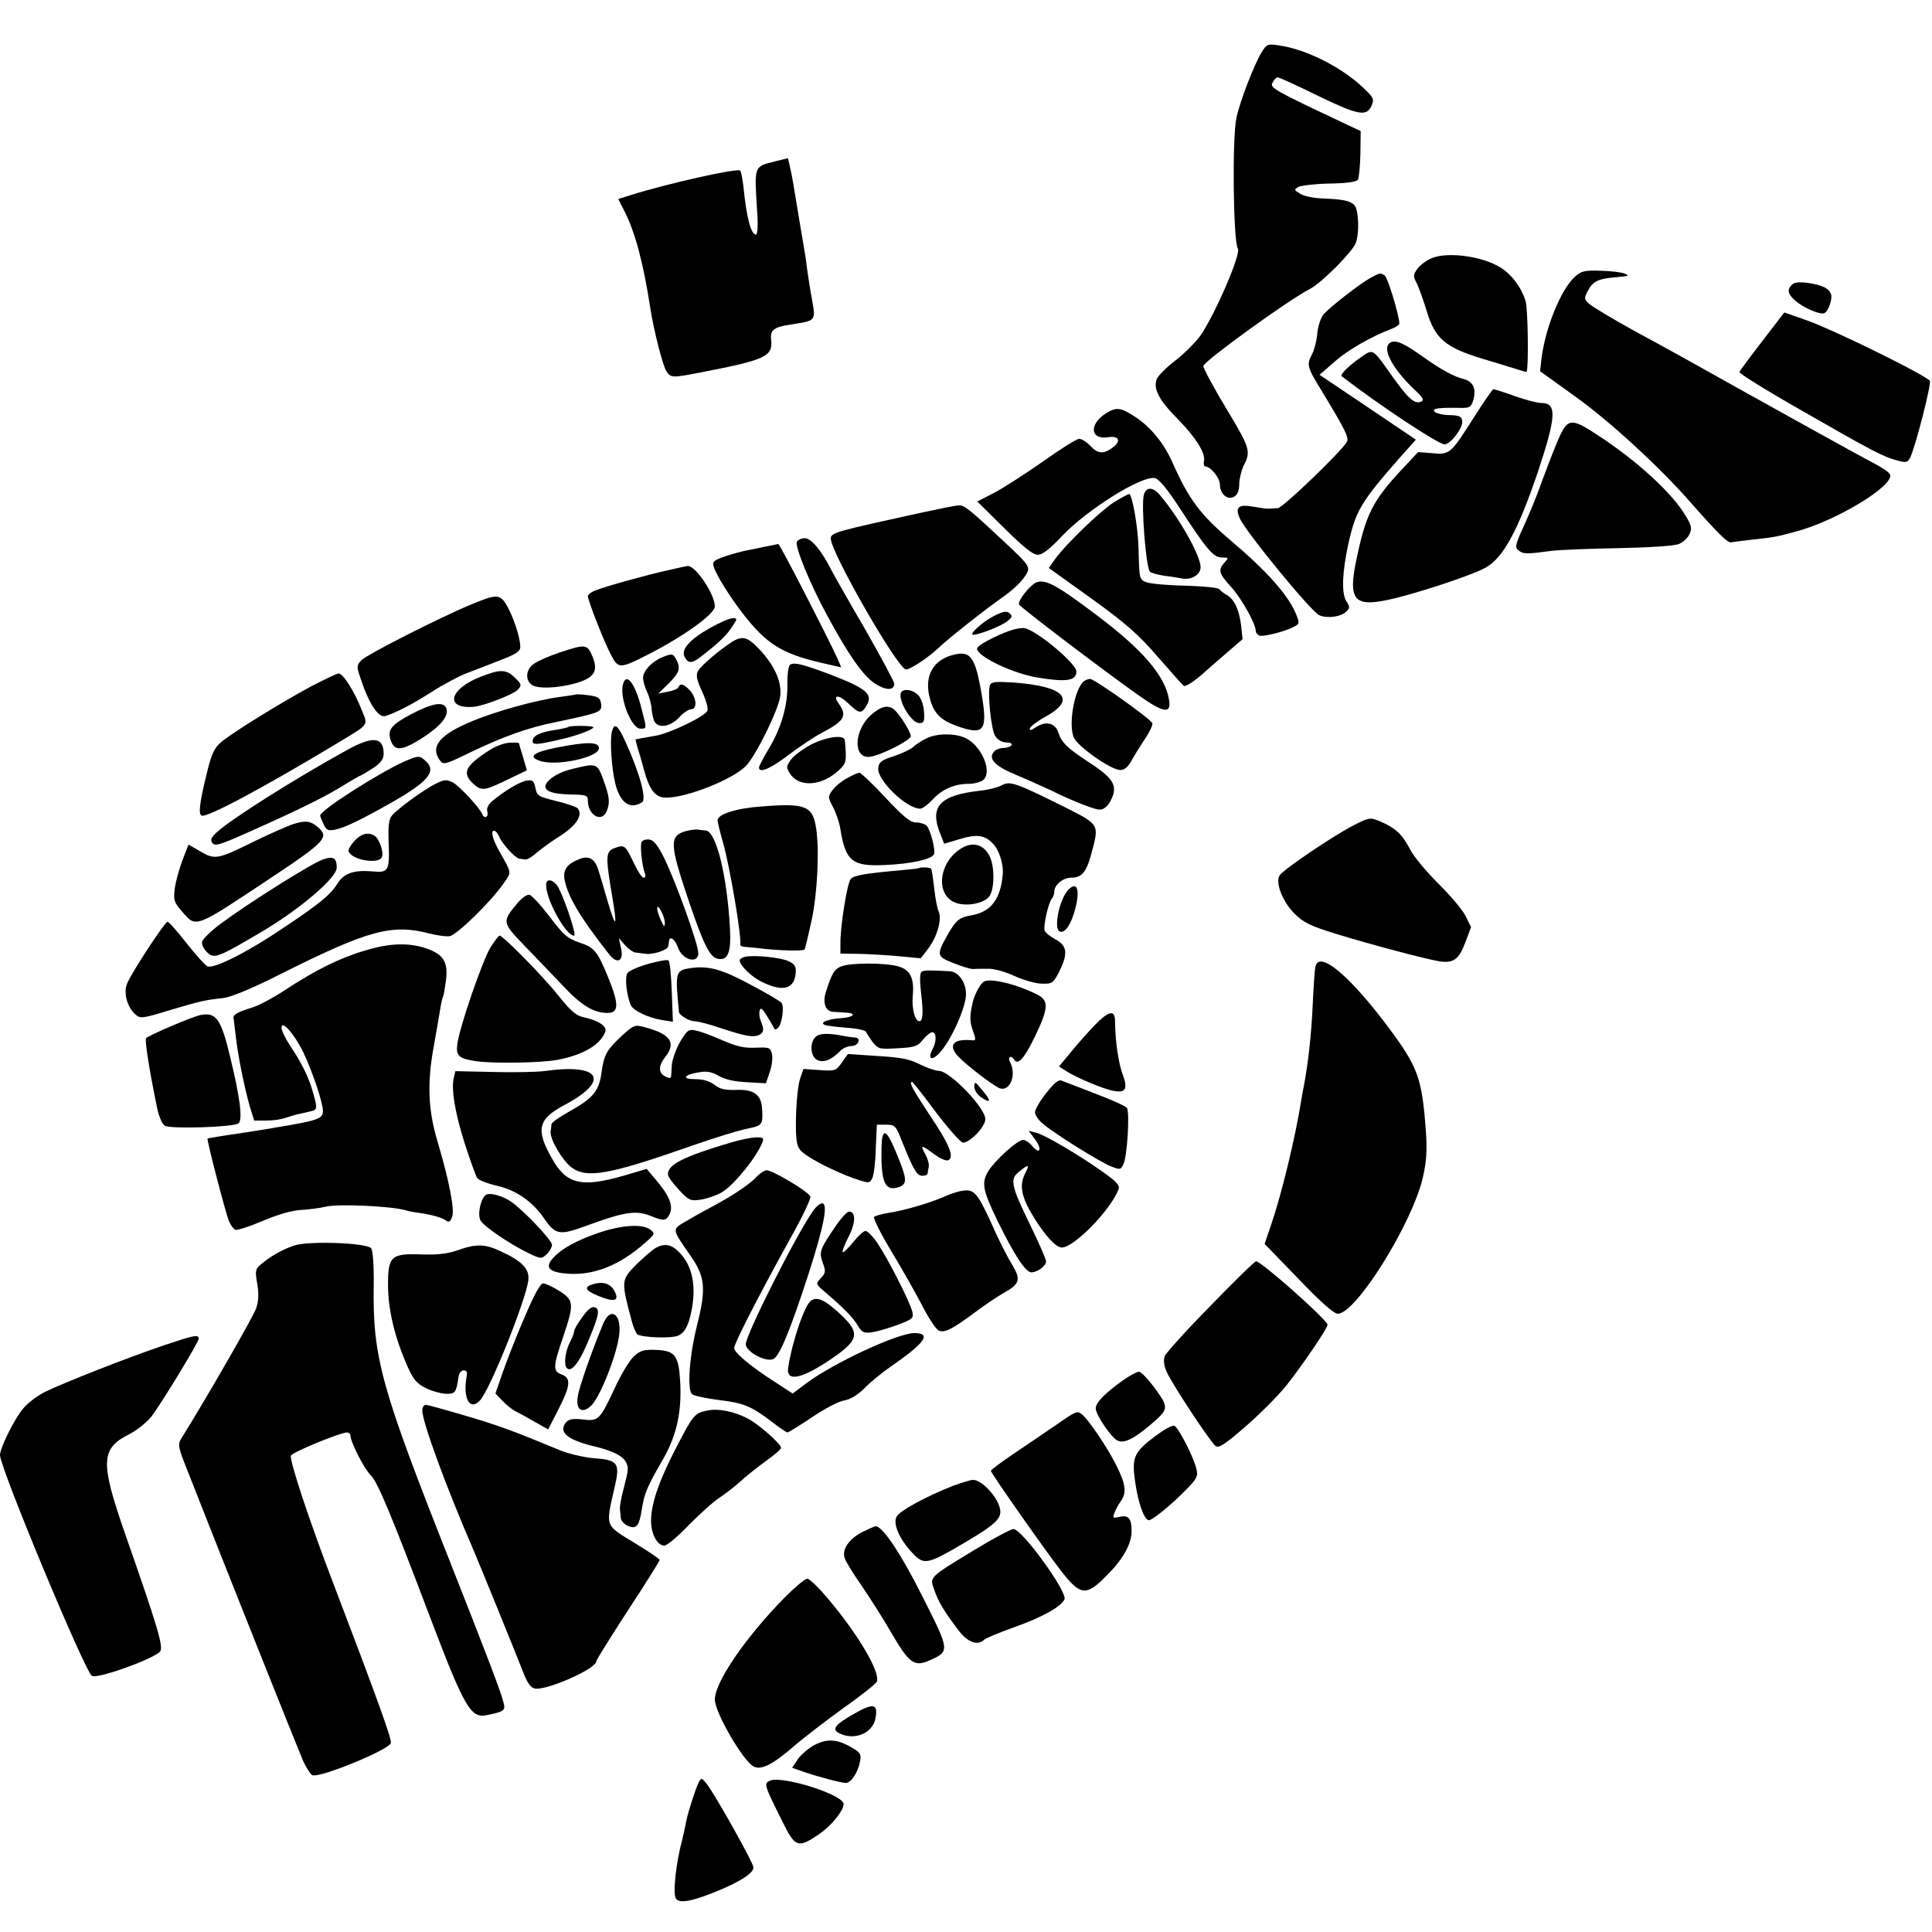<?xml version="1.0" standalone="no"?>
<!DOCTYPE svg PUBLIC "-//W3C//DTD SVG 20010904//EN"
 "http://www.w3.org/TR/2001/REC-SVG-20010904/DTD/svg10.dtd">
<svg version="1.0" xmlns="http://www.w3.org/2000/svg"
 width="700pt" height="700pt" viewBox="0 0 700 700"
 preserveAspectRatio="xMidYMid meet">
<g transform="translate(0,700) scale(0.1,-0.1)"
fill="#000000" stroke="none">
<path d="M4570 6809 c-26 -44 -77 -174 -90 -235 -16 -71 -12 -447 5 -475 12
-19 -81 -235 -135 -314 -17 -24 -58 -65 -91 -91 -33 -25 -64 -56 -68 -68 -13
-35 8 -76 77 -145 67 -69 101 -124 94 -153 -2 -10 1 -18 5 -18 19 0 53 -42 53
-65 0 -34 26 -58 51 -45 13 8 19 22 19 48 1 20 9 53 19 71 23 44 17 63 -56
184 -52 86 -93 161 -93 171 0 16 312 242 386 279 41 21 153 133 166 166 14 36
11 122 -5 138 -16 16 -41 21 -115 24 -31 1 -68 8 -81 17 -23 14 -23 15 -6 25
10 5 61 11 113 12 63 1 96 6 102 14 4 7 8 50 9 94 l1 82 -57 27 c-263 124
-273 130 -262 149 5 11 14 19 18 19 5 0 69 -29 142 -65 150 -73 180 -78 198
-39 11 25 9 30 -35 71 -78 72 -202 134 -297 148 -44 7 -47 6 -67 -26z"/>
<path d="M2807 6415 c-76 -19 -74 -15 -64 -177 4 -54 2 -88 -4 -88 -18 0 -34
61 -45 170 -3 30 -9 58 -12 62 -10 10 -267 -48 -394 -88 l-48 -15 24 -47 c38
-76 67 -186 92 -347 12 -79 45 -210 59 -231 15 -23 23 -23 115 -5 245 47 271
59 264 121 -4 34 10 45 70 54 95 15 92 11 77 97 -6 30 -12 74 -16 99 -3 25 -7
56 -10 70 -6 34 -33 197 -40 240 -3 19 -9 49 -13 66 l-7 31 -48 -12z"/>
<path d="M5191 6066 c-19 -7 -43 -24 -54 -38 -17 -23 -18 -28 -4 -54 8 -16 24
-61 36 -100 30 -101 67 -133 203 -174 57 -17 115 -35 131 -40 15 -5 28 -8 28
-7 8 12 5 225 -3 254 -13 47 -50 99 -92 124 -64 40 -186 57 -245 35z"/>
<path d="M5707 5998 c-51 -45 -108 -185 -122 -298 l-5 -45 132 -95 c122 -88
300 -251 413 -380 97 -110 133 -146 146 -145 8 1 43 6 79 10 82 9 82 9 160 30
145 39 354 166 338 206 -3 8 -32 27 -65 44 -47 24 -398 219 -668 370 -27 15
-115 64 -195 107 -80 44 -153 88 -163 98 -18 16 -18 20 -3 48 17 32 37 42 95
47 56 5 57 6 36 14 -11 5 -50 9 -86 10 -57 2 -70 -1 -92 -21z"/>
<path d="M4965 5993 c-35 -19 -142 -102 -169 -131 -10 -12 -20 -41 -23 -68 -2
-26 -10 -59 -18 -75 -22 -41 -20 -48 36 -139 85 -140 97 -166 89 -181 -20 -35
-232 -239 -250 -240 -11 -1 -26 -2 -32 -2 -7 -1 -33 3 -56 7 -55 10 -68 -1
-50 -42 20 -47 259 -339 288 -351 29 -13 79 -6 99 14 12 12 12 17 -1 37 -18
28 -15 104 7 206 27 122 46 153 186 313 l59 66 -175 118 -174 117 55 48 c49
43 133 91 207 119 15 6 27 14 27 19 0 28 -42 167 -53 174 -16 10 -17 10 -52
-9z"/>
<path d="M6493 5969 c-19 -19 -16 -33 10 -57 28 -26 94 -55 108 -46 15 9 29
52 23 69 -9 21 -31 32 -84 40 -31 4 -49 2 -57 -6z"/>
<path d="M6385 5764 c-44 -57 -81 -107 -83 -112 -1 -5 100 -68 225 -139 263
-151 295 -167 346 -181 32 -9 38 -8 47 8 18 33 80 274 72 281 -33 29 -347 183
-442 217 l-85 30 -80 -104z"/>
<path d="M5038 5759 c-33 -18 4 -91 83 -167 37 -35 41 -42 26 -48 -23 -8 -46
13 -105 96 -70 99 -66 97 -112 65 -41 -28 -76 -63 -69 -68 132 -102 350 -247
373 -247 22 0 67 60 64 84 -2 17 -10 21 -46 22 -23 0 -48 6 -54 12 -12 12 12
16 99 14 29 0 34 4 42 32 10 39 -2 64 -37 73 -33 8 -83 35 -143 78 -71 51
-102 65 -121 54z"/>
<path d="M5343 5492 c-87 -137 -90 -140 -153 -134 l-52 4 -59 -63 c-107 -115
-131 -163 -166 -334 -28 -137 -6 -164 113 -139 90 18 309 90 356 117 64 35
117 133 189 344 68 204 71 253 13 253 -14 0 -57 11 -96 25 -39 14 -74 25 -77
25 -3 0 -34 -44 -68 -98z"/>
<path d="M4008 5503 c-64 -40 -58 -98 8 -87 41 6 47 -16 12 -40 -31 -22 -51
-20 -78 9 -13 14 -31 25 -40 25 -9 0 -68 -37 -131 -82 -63 -44 -142 -95 -176
-113 l-62 -32 97 -96 c70 -69 104 -97 122 -97 17 0 44 21 89 69 92 96 284 216
334 209 15 -2 44 -36 94 -113 97 -149 120 -175 151 -175 24 0 24 -1 9 -18 -25
-27 -21 -40 24 -89 37 -41 89 -133 89 -160 0 -6 6 -13 13 -16 14 -5 94 15 125
32 21 11 21 13 7 48 -28 67 -105 154 -234 263 -112 95 -153 150 -211 280 -32
73 -79 131 -136 169 -54 35 -68 37 -106 14z"/>
<path d="M5641 5396 c-17 -40 -42 -107 -57 -147 -14 -41 -42 -109 -62 -153
-33 -72 -34 -79 -19 -91 17 -13 28 -13 117 -1 30 4 141 8 245 10 106 2 202 8
218 15 15 6 32 22 38 35 10 21 8 32 -14 68 -49 82 -174 197 -316 290 -102 67
-112 65 -150 -26z"/>
<path d="M4144 5206 c-9 -39 7 -254 22 -277 2 -4 26 -11 52 -15 26 -3 55 -8
65 -10 35 -6 67 14 67 41 0 42 -79 182 -149 263 -25 29 -49 28 -57 -2z"/>
<path d="M4034 5179 c-49 -32 -174 -152 -213 -207 l-21 -30 155 -111 c126 -91
170 -130 240 -211 47 -54 89 -101 94 -105 8 -4 44 20 87 60 6 5 37 32 69 60
l57 49 -5 48 c-7 59 -25 97 -52 112 -11 6 -23 16 -27 21 -4 6 -59 11 -123 13
-63 1 -126 7 -140 12 -27 10 -27 9 -30 126 -2 76 -23 194 -34 194 -4 0 -29
-14 -57 -31z"/>
<path d="M3345 5144 c-316 -69 -335 -74 -335 -95 0 -48 228 -448 270 -474 10
-6 77 37 121 78 34 33 175 144 237 187 27 19 60 49 72 67 26 38 27 37 -65 124
-128 120 -151 139 -170 138 -11 0 -69 -12 -130 -25z"/>
<path d="M2887 5036 c-7 -17 49 -154 109 -264 77 -143 130 -219 173 -248 40
-26 71 -27 71 -1 0 7 -48 96 -106 198 -59 101 -114 198 -122 214 -36 71 -73
115 -96 115 -13 0 -26 -6 -29 -14z"/>
<path d="M2775 5020 c-22 -5 -53 -11 -68 -14 -16 -3 -51 -12 -78 -21 -43 -15
-49 -20 -43 -38 8 -29 59 -110 103 -167 88 -114 144 -149 293 -183 l66 -15
-16 37 c-36 78 -207 411 -212 410 -3 -1 -23 -5 -45 -9z"/>
<path d="M2425 4935 c-74 -16 -230 -59 -267 -74 -16 -6 -28 -15 -28 -21 0 -16
60 -169 85 -215 25 -48 32 -48 130 2 130 66 245 148 245 176 0 44 -71 150 -99
146 -3 0 -33 -6 -66 -14z"/>
<path d="M3755 4890 c-22 -9 -68 -66 -63 -80 3 -9 300 -235 433 -329 93 -66
121 -69 110 -13 -15 85 -97 180 -264 305 -143 108 -183 129 -216 117z"/>
<path d="M1705 4809 c-113 -47 -370 -178 -393 -199 -18 -17 -20 -24 -11 -52
34 -107 69 -161 97 -152 43 15 93 41 163 85 41 27 98 57 125 68 27 10 83 32
124 48 58 22 75 33 75 48 1 45 -44 161 -69 177 -18 12 -37 8 -111 -23z"/>
<path d="M3603 4769 c-41 -20 -95 -69 -77 -69 21 0 100 31 122 48 20 15 21 20
10 30 -11 9 -24 7 -55 -9z"/>
<path d="M2573 4725 c-76 -43 -107 -79 -92 -106 14 -26 28 -24 74 14 56 44 79
67 100 100 17 26 17 27 -1 27 -11 0 -47 -16 -81 -35z"/>
<path d="M3659 4715 c-54 -19 -119 -54 -119 -65 0 -28 128 -90 220 -105 103
-17 140 -12 140 22 0 29 -144 149 -188 157 -9 2 -33 -2 -53 -9z"/>
<path d="M2650 4673 c-51 -34 -110 -85 -121 -104 -8 -15 -5 -32 15 -75 14 -30
23 -61 19 -69 -7 -20 -138 -83 -189 -91 -37 -6 -67 -12 -71 -13 -1 -1 3 -16 8
-33 6 -18 16 -54 23 -80 20 -72 41 -98 80 -98 75 0 238 65 288 114 37 38 119
205 125 254 6 52 -21 112 -77 171 -42 44 -61 49 -100 24z"/>
<path d="M2028 4636 c-36 -12 -78 -30 -92 -40 -29 -19 -35 -56 -11 -76 20 -17
95 -14 163 5 66 20 81 44 58 98 -18 43 -25 44 -118 13z"/>
<path d="M3461 4629 c-81 -17 -115 -79 -91 -163 15 -55 43 -80 116 -103 84
-26 94 -4 66 148 -20 107 -38 130 -91 118z"/>
<path d="M2400 4619 c-37 -15 -70 -50 -70 -74 0 -12 6 -35 14 -51 8 -16 16
-45 17 -64 2 -19 7 -41 12 -47 17 -23 58 -14 87 17 15 17 35 30 44 30 23 0 20
42 -4 68 -22 24 -36 28 -42 12 -1 -5 -19 -13 -38 -16 l-35 -7 38 37 c39 39 44
55 27 87 -12 21 -15 22 -50 8z"/>
<path d="M2863 4592 c-6 -4 -11 -33 -10 -72 1 -78 -23 -160 -70 -237 -18 -30
-33 -59 -33 -64 0 -22 42 -4 106 45 38 29 92 65 120 80 84 44 95 62 62 108
-23 32 2 32 35 0 39 -38 48 -39 65 -11 27 43 5 63 -127 114 -103 39 -133 46
-148 37z"/>
<path d="M1744 4549 c-116 -44 -135 -118 -29 -110 38 3 145 45 161 62 15 16
14 20 -10 43 -30 31 -54 32 -122 5z"/>
<path d="M1125 4512 c-109 -59 -286 -168 -325 -202 -23 -19 -34 -43 -49 -105
-27 -108 -33 -153 -21 -160 17 -10 221 99 495 264 115 70 109 60 85 120 -26
66 -67 131 -83 131 -6 0 -52 -22 -102 -48z"/>
<path d="M2257 4520 c-13 -49 31 -160 63 -160 24 0 24 -3 4 74 -23 91 -55 132
-67 86z"/>
<path d="M3922 4527 c-32 -38 -50 -153 -32 -198 14 -34 136 -119 169 -119 14
0 28 11 39 31 9 17 32 54 50 81 18 27 30 53 27 58 -12 20 -210 160 -225 160
-10 0 -22 -6 -28 -13z"/>
<path d="M3587 4518 c-10 -27 4 -162 19 -185 9 -14 25 -23 40 -23 14 0 22 -4
19 -10 -3 -5 -17 -10 -29 -10 -13 0 -29 -6 -35 -14 -22 -26 5 -53 86 -86 43
-18 100 -44 128 -57 27 -14 77 -36 111 -49 59 -22 64 -22 83 -6 10 9 22 32 26
49 7 37 -13 62 -100 118 -68 45 -89 65 -100 100 -12 36 -45 44 -82 20 -18 -12
-24 -13 -21 -3 3 7 29 27 59 43 110 62 65 108 -117 122 -66 4 -82 3 -87 -9z"/>
<path d="M3267 4494 c-20 -21 33 -114 64 -114 17 0 19 6 17 40 -1 23 -10 49
-20 60 -18 20 -48 26 -61 14z"/>
<path d="M2087 4484 c-1 -1 -27 -5 -57 -9 -82 -10 -233 -52 -317 -87 -120 -49
-156 -93 -119 -143 12 -17 18 -16 112 30 122 58 205 88 309 109 161 34 166 36
163 65 -3 22 -9 27 -46 32 -23 3 -43 4 -45 3z"/>
<path d="M1491 4413 c-72 -38 -88 -57 -76 -93 13 -42 38 -42 110 3 70 44 103
83 92 111 -10 25 -49 19 -126 -21z"/>
<path d="M3154 4408 c-61 -57 -63 -157 -3 -150 39 4 149 60 149 75 0 16 -46
88 -64 99 -22 15 -47 7 -82 -24z"/>
<path d="M2059 4366 c-2 -2 -24 -7 -49 -11 -54 -8 -80 -21 -80 -40 0 -15 15
-14 105 7 54 12 115 35 115 43 0 6 -85 7 -91 1z"/>
<path d="M2217 4349 c-8 -31 -1 -137 13 -191 18 -68 53 -92 96 -65 18 11 -8
105 -60 220 -28 61 -40 70 -49 36z"/>
<path d="M3355 4324 c-16 -8 -38 -22 -47 -31 -10 -9 -41 -23 -70 -33 -44 -14
-54 -21 -56 -43 -5 -43 102 -147 152 -147 8 0 27 14 43 31 35 39 81 59 132 59
22 0 46 7 55 15 31 31 -7 121 -64 150 -38 19 -107 19 -145 -1z"/>
<path d="M2940 4303 c-30 -16 -63 -40 -74 -55 -18 -25 -18 -28 -3 -52 33 -50
115 -44 176 13 28 26 29 32 22 109 -2 21 -65 13 -121 -15z"/>
<path d="M1260 4284 c-189 -104 -422 -251 -474 -299 -22 -20 -25 -29 -16 -40
9 -11 27 -6 108 30 190 84 288 132 356 173 37 23 70 42 72 42 3 0 22 12 44 26
30 20 40 33 40 53 0 61 -39 65 -130 15z"/>
<path d="M1775 4283 c-89 -57 -102 -83 -62 -121 31 -29 41 -28 125 13 l71 34
-14 48 c-8 26 -15 49 -15 51 0 1 -15 2 -32 1 -18 0 -51 -12 -73 -26z"/>
<path d="M2015 4291 c-84 -17 -103 -33 -58 -48 60 -20 213 13 213 46 0 24 -43
24 -155 2z"/>
<path d="M1465 4241 c-95 -43 -305 -177 -305 -196 0 -2 5 -16 12 -30 10 -23
17 -26 42 -21 35 7 93 35 206 99 133 76 163 113 122 150 -22 20 -26 20 -77 -2z"/>
<path d="M2066 4212 c-55 -14 -100 -49 -88 -69 9 -15 40 -21 105 -22 41 -1 47
-4 47 -22 0 -54 52 -82 69 -36 12 30 9 53 -14 114 -21 59 -24 59 -119 35z"/>
<path d="M3070 4181 c-19 -10 -43 -29 -53 -43 -18 -24 -18 -26 2 -64 11 -21
23 -57 26 -79 19 -116 43 -135 164 -129 93 4 168 21 175 39 6 16 -12 85 -26
103 -6 6 -23 12 -38 12 -22 0 -45 19 -112 90 -46 50 -89 90 -94 90 -5 0 -25
-8 -44 -19z"/>
<path d="M1580 4161 c-42 -20 -139 -91 -160 -116 -11 -13 -14 -38 -12 -93 4
-109 1 -115 -61 -109 -67 5 -102 -7 -126 -47 -24 -38 -64 -71 -190 -155 -137
-93 -258 -153 -280 -142 -9 5 -44 44 -76 85 -33 42 -63 76 -68 76 -10 0 -133
-188 -147 -225 -13 -33 1 -84 30 -110 18 -16 24 -16 122 14 114 34 132 38 198
45 29 4 105 35 215 91 310 155 395 178 530 143 28 -7 61 -12 74 -10 26 4 151
126 197 193 28 41 29 33 -17 115 -24 42 -32 74 -19 74 6 0 14 -10 19 -22 9
-24 58 -77 72 -79 5 -1 15 -2 22 -3 6 -2 26 10 42 25 17 14 56 43 87 62 58 37
82 77 60 99 -5 5 -41 17 -78 26 -64 16 -69 19 -74 47 -5 25 -10 30 -30 27 -25
-3 -85 -39 -128 -76 -14 -12 -20 -26 -16 -38 5 -18 -11 -26 -18 -9 -8 22 -83
103 -107 116 -23 11 -31 11 -61 -4z"/>
<path d="M3630 4155 c-14 -8 -50 -17 -80 -20 -144 -16 -183 -57 -144 -154 l15
-38 57 17 c59 18 89 15 118 -15 24 -23 41 -77 37 -115 -8 -88 -43 -134 -112
-146 -45 -8 -56 -17 -86 -68 -43 -76 -42 -81 18 -105 30 -12 62 -22 73 -22 10
1 35 1 54 1 20 1 63 -11 95 -26 33 -15 78 -28 100 -28 38 -1 41 2 63 44 32 65
29 93 -13 116 -19 10 -37 24 -40 32 -6 16 14 103 26 116 5 6 9 17 9 26 0 24
32 50 61 50 38 0 55 19 73 86 29 109 32 105 -101 172 -173 86 -193 93 -223 77z"/>
<path d="M2760 4078 c-91 -6 -160 -28 -160 -50 0 -7 9 -44 20 -82 25 -89 68
-344 62 -368 -1 -5 8 -9 20 -9 13 -1 32 -3 43 -4 66 -9 166 -12 170 -5 3 5 14
53 26 107 21 100 28 253 16 332 -12 81 -39 92 -197 79z"/>
<path d="M4903 4009 c-77 -40 -254 -160 -267 -181 -16 -26 11 -95 54 -138 33
-33 58 -45 152 -74 120 -37 323 -91 373 -99 51 -8 71 7 94 68 l21 56 -21 42
c-12 23 -57 76 -100 118 -42 42 -87 96 -99 120 -30 57 -53 79 -112 104 -35 14
-38 13 -95 -16z"/>
<path d="M1065 4015 c-22 -7 -85 -35 -141 -62 -135 -67 -145 -69 -198 -38
l-43 25 -22 -57 c-12 -32 -25 -79 -28 -104 -5 -41 -2 -49 27 -82 52 -60 43
-63 330 128 188 125 203 142 163 177 -28 24 -45 26 -88 13z"/>
<path d="M2486 3989 c-62 -17 -60 -47 9 -252 60 -176 80 -212 115 -212 29 0
39 31 35 107 -10 194 -50 356 -88 359 -6 0 -19 2 -27 3 -8 2 -28 -1 -44 -5z"/>
<path d="M1284 3953 c-13 -14 -23 -31 -21 -37 10 -32 110 -49 121 -21 7 18
-10 66 -27 77 -23 14 -48 8 -73 -19z"/>
<path d="M2325 3950 c-7 -11 1 -88 12 -116 3 -8 1 -14 -5 -14 -6 0 -20 21 -33
48 -33 70 -36 72 -70 60 -35 -12 -36 -27 -11 -175 20 -117 14 -122 -18 -13
-12 41 -26 90 -32 107 -12 41 -34 54 -67 41 -45 -17 -61 -38 -56 -72 11 -63
55 -137 163 -275 29 -36 53 -23 42 24 l-8 36 23 -26 c13 -14 30 -26 37 -26 7
-1 24 -3 38 -5 28 -3 79 14 81 27 1 5 2 14 3 19 2 21 21 8 32 -22 15 -46 74
-63 74 -21 0 32 -79 252 -123 343 -23 46 -38 66 -54 68 -11 2 -24 -2 -28 -8z
m84 -295 c-1 -15 -4 -13 -14 10 -19 40 -18 67 0 35 8 -14 14 -34 14 -45z"/>
<path d="M3486 3928 c-84 -48 -99 -168 -26 -198 39 -16 106 -4 125 23 19 27
19 110 0 146 -21 41 -59 52 -99 29z"/>
<path d="M1170 3886 c-41 -14 -271 -159 -368 -231 -37 -27 -68 -58 -70 -67 -2
-9 6 -26 17 -37 27 -27 38 -22 206 77 135 81 265 192 265 228 0 36 -12 43 -50
30z"/>
<path d="M3327 3854 c-1 -1 -33 -4 -72 -8 -115 -10 -159 -17 -172 -30 -13 -12
-39 -173 -38 -236 l0 -35 70 -1 c39 -1 104 -5 146 -9 l75 -7 27 35 c34 45 51
109 37 137 -4 8 -11 44 -15 80 -4 36 -9 68 -11 72 -4 6 -40 7 -47 2z"/>
<path d="M1979 3798 c-5 -50 70 -188 101 -188 10 0 -30 121 -56 173 -15 28
-43 37 -45 15z"/>
<path d="M3868 3773 c-30 -35 -50 -134 -30 -147 20 -12 46 28 61 94 14 64 0
88 -31 53z"/>
<path d="M1875 3728 c-56 -67 -56 -70 22 -151 38 -39 101 -105 139 -145 70
-75 114 -102 165 -102 42 0 42 32 2 130 -39 94 -49 107 -104 125 -43 15 -57
27 -107 93 -32 42 -65 78 -74 80 -8 2 -28 -12 -43 -30z"/>
<path d="M1778 3569 c-28 -44 -113 -289 -121 -352 -6 -43 6 -53 69 -62 63 -9
237 -6 294 5 94 18 156 55 173 102 7 20 -25 41 -81 53 -25 5 -46 24 -89 78
-54 68 -200 217 -213 217 -3 0 -17 -18 -32 -41z"/>
<path d="M1355 3565 c-106 -27 -201 -72 -330 -157 -38 -25 -88 -51 -110 -58
-52 -16 -70 -26 -69 -37 1 -4 4 -34 8 -65 7 -68 31 -186 51 -257 l16 -51 44 0
c24 0 55 4 70 10 14 5 38 12 53 15 15 3 32 7 39 9 22 4 23 11 9 61 -15 57 -42
113 -86 178 -16 25 -30 53 -30 63 0 31 48 -24 80 -91 34 -73 70 -180 70 -211
0 -27 -18 -34 -170 -59 -8 -2 -67 -11 -130 -21 -63 -9 -116 -18 -118 -19 -4
-3 64 -264 77 -298 6 -15 17 -30 24 -33 7 -2 51 12 98 32 54 23 104 38 139 40
30 2 71 7 90 12 46 11 238 2 290 -13 8 -3 29 -7 45 -9 46 -6 89 -18 102 -29 9
-7 15 -3 21 14 10 26 -10 129 -53 274 -34 114 -38 211 -13 346 10 57 21 120
24 139 3 19 8 38 10 41 2 4 6 30 10 58 8 66 -9 93 -72 115 -56 19 -120 19
-189 1z"/>
<path d="M2698 3533 c-10 -3 -18 -8 -18 -12 0 -19 43 -61 83 -80 75 -36 116
-24 120 35 2 22 -4 31 -25 41 -28 14 -128 24 -160 16z"/>
<path d="M2350 3508 c-36 -10 -70 -25 -76 -33 -11 -14 -5 -75 11 -116 8 -20
64 -47 114 -55 l39 -6 -4 108 c-2 59 -7 111 -12 114 -4 4 -36 -2 -72 -12z"/>
<path d="M4766 3497 c-3 -12 -7 -76 -10 -142 -5 -106 -16 -204 -31 -285 -3
-14 -8 -41 -11 -60 -21 -133 -71 -338 -108 -446 l-24 -71 122 -126 c79 -83
129 -127 143 -127 66 0 272 330 309 497 13 58 15 98 10 167 -14 190 -28 229
-135 373 -142 190 -253 282 -265 220z"/>
<path d="M3049 3499 c-26 -10 -35 -25 -57 -94 -12 -39 -1 -70 27 -71 11 -1 32
-2 46 -3 41 -2 28 -17 -17 -20 -50 -3 -82 -17 -58 -25 8 -3 44 -7 80 -10 35
-2 66 -9 68 -15 2 -5 13 -22 24 -37 20 -25 25 -26 91 -22 61 3 72 7 91 31 12
15 27 27 34 27 15 0 16 -34 1 -61 -19 -36 -4 -45 25 -14 42 45 96 165 96 213
0 43 -27 81 -59 83 -72 4 -93 4 -102 -2 -6 -3 -7 -31 -2 -75 9 -72 7 -104 -6
-104 -16 0 -28 46 -24 91 6 66 -9 96 -54 108 -47 13 -168 13 -204 0z"/>
<path d="M2500 3492 c-53 -8 -54 -15 -40 -159 1 -11 37 -33 55 -33 12 0 56
-11 96 -25 91 -30 119 -35 141 -24 16 9 17 20 4 51 -4 9 -6 25 -4 35 3 14 9
11 26 -17 12 -19 24 -39 26 -45 2 -6 8 -6 15 1 14 13 23 75 13 90 -4 6 -55 36
-114 67 -104 56 -152 69 -218 59z"/>
<path d="M3564 3443 c-14 -10 -34 -48 -40 -76 -11 -48 -11 -67 1 -102 12 -32
11 -36 -4 -34 -67 6 -87 -17 -50 -58 30 -32 128 -107 151 -116 37 -13 62 48
38 94 -11 19 3 28 15 9 13 -21 37 6 75 85 49 102 51 129 9 151 -74 38 -173 62
-195 47z"/>
<path d="M725 3322 c-29 -6 -189 -74 -196 -84 -5 -8 14 -126 40 -251 7 -34 19
-61 29 -66 22 -12 251 -5 266 9 16 12 6 93 -30 240 -33 139 -51 164 -109 152z"/>
<path d="M3984 3303 c-17 -16 -57 -59 -89 -97 l-58 -70 23 -15 c38 -25 142
-69 178 -74 42 -7 49 9 28 65 -14 41 -25 113 -26 186 0 40 -16 41 -56 5z"/>
<path d="M2254 3248 c-56 -52 -66 -69 -75 -137 -9 -64 -30 -90 -116 -138 -35
-19 -64 -40 -65 -46 0 -7 -2 -19 -3 -27 -3 -28 43 -105 76 -130 56 -41 137
-26 436 79 78 27 167 55 198 61 58 12 60 14 56 75 -3 49 -31 69 -94 66 -41 -1
-59 3 -79 19 -17 13 -41 20 -69 20 -51 0 -42 16 14 25 28 5 47 1 71 -13 22
-13 57 -21 102 -23 l69 -4 14 41 c8 22 11 52 8 65 -6 24 -10 25 -60 23 -41 -2
-69 5 -120 27 -36 16 -79 32 -95 35 -27 6 -32 2 -58 -41 -15 -26 -28 -64 -30
-84 -1 -20 -2 -40 -3 -44 -1 -4 -10 -3 -21 3 -25 13 -25 38 0 70 41 52 20 83
-73 108 -37 10 -40 9 -83 -30z"/>
<path d="M2955 3243 c-22 -21 -19 -70 5 -83 22 -12 52 -1 83 31 10 11 29 19
42 19 25 0 37 29 13 31 -7 0 -22 2 -33 4 -64 13 -96 12 -110 -2z"/>
<path d="M3050 3150 c-21 -30 -25 -31 -81 -27 l-58 4 -12 -35 c-14 -42 -21
-199 -10 -238 5 -22 24 -37 77 -66 38 -21 95 -46 126 -57 57 -19 58 -19 68 -1
6 11 12 59 13 107 l4 88 33 0 c33 0 36 -3 60 -65 41 -101 52 -120 72 -120 10
0 18 3 19 8 0 4 2 15 4 24 2 9 -3 28 -11 43 -20 38 -19 39 27 6 22 -17 46 -28
54 -25 24 10 6 56 -66 163 -63 95 -77 121 -64 121 2 0 41 -49 86 -110 46 -60
90 -110 98 -110 26 0 81 58 81 85 0 41 -128 174 -168 175 -12 0 -44 11 -70 24
-37 19 -69 25 -154 30 l-106 7 -22 -31z"/>
<path d="M1970 3119 c-25 -3 -107 -5 -182 -3 l-138 3 -6 -25 c-10 -41 6 -133
42 -244 19 -58 38 -111 43 -118 4 -7 36 -20 71 -28 70 -16 129 -57 171 -118
41 -60 56 -63 151 -28 142 52 182 58 237 36 46 -19 56 -18 68 9 13 29 -3 67
-52 124 l-32 38 -84 -25 c-154 -44 -208 -31 -261 66 -57 101 -48 139 43 188
173 91 137 155 -71 125z"/>
<path d="M3791 3040 c-23 -29 -41 -60 -41 -70 0 -10 13 -29 29 -42 41 -35 201
-135 244 -153 35 -14 37 -14 47 6 14 25 24 190 13 205 -4 6 -55 29 -113 51
-58 22 -113 44 -122 47 -12 6 -27 -6 -57 -44z"/>
<path d="M3530 3063 c0 -13 11 -29 25 -39 36 -24 38 -14 4 26 -26 32 -28 33
-29 13z"/>
<path d="M3197 2880 c-3 -12 -4 -54 -3 -93 3 -75 18 -100 56 -90 37 10 38 26
6 105 -36 90 -51 109 -59 78z"/>
<path d="M3750 2872 c27 -36 18 -58 -10 -24 -10 12 -25 22 -33 22 -20 0 -101
-73 -126 -113 -26 -43 -21 -68 34 -182 61 -124 101 -185 122 -185 23 1 53 23
53 40 0 8 -27 69 -60 137 -64 131 -71 160 -42 184 38 32 44 32 27 -1 -23 -44
-15 -86 29 -158 43 -70 82 -112 103 -112 45 0 179 138 206 212 5 13 -9 28 -56
61 -90 64 -211 135 -243 143 l-27 7 23 -31z"/>
<path d="M2650 2861 c-175 -52 -230 -80 -230 -116 0 -8 18 -33 40 -56 37 -40
42 -41 82 -35 23 4 57 16 75 27 45 28 127 130 146 182 5 14 1 17 -26 16 -18
-1 -57 -9 -87 -18z"/>
<path d="M2744 2739 c-26 -29 -86 -69 -164 -111 -36 -19 -82 -45 -102 -57 -43
-26 -43 -25 24 -121 53 -76 57 -119 24 -250 -28 -111 -37 -233 -19 -251 6 -6
48 -15 94 -21 93 -11 120 -22 195 -79 28 -22 54 -39 57 -39 4 0 44 25 89 55
44 30 97 58 117 61 23 4 49 20 74 45 20 21 63 56 95 78 123 85 149 121 85 121
-60 0 -292 -108 -389 -180 l-52 -39 -63 41 c-89 57 -149 107 -149 124 0 17 94
199 204 398 43 76 75 144 72 151 -6 17 -137 95 -158 95 -8 0 -23 -10 -34 -21z"/>
<path d="M3430 2668 c-52 -24 -156 -55 -214 -63 -23 -4 -44 -10 -49 -14 -4 -4
23 -59 61 -122 38 -63 88 -151 112 -197 23 -45 50 -87 60 -92 21 -11 48 2 135
67 35 26 81 57 101 68 59 33 64 48 31 103 -16 26 -41 76 -58 112 -60 135 -74
155 -105 157 -16 1 -49 -8 -74 -19z"/>
<path d="M1761 2671 c-19 -12 -32 -71 -20 -93 11 -21 105 -85 175 -119 43 -20
46 -21 64 -4 11 10 20 26 20 35 0 16 -102 124 -148 156 -30 21 -77 34 -91 25z"/>
<path d="M2949 2617 c-62 -85 -251 -461 -247 -489 4 -27 69 -62 98 -53 23 7
61 99 129 308 56 173 72 257 50 257 -8 0 -21 -11 -30 -23z"/>
<path d="M3028 2558 c-58 -85 -61 -94 -47 -133 11 -30 11 -37 -7 -56 -19 -21
-19 -21 16 -51 69 -59 101 -92 118 -121 15 -25 22 -28 52 -24 19 3 61 15 93
27 55 21 58 24 52 49 -9 36 -89 193 -126 247 -16 24 -36 44 -43 44 -7 0 -27
-18 -45 -41 -18 -22 -35 -38 -38 -36 -2 3 7 28 22 57 26 51 26 90 1 90 -7 0
-29 -24 -48 -52z"/>
<path d="M2174 2535 c-83 -28 -140 -59 -171 -94 -30 -34 -14 -51 56 -56 94 -6
186 31 276 110 39 34 39 36 21 50 -28 21 -100 17 -182 -10z"/>
<path d="M1065 2487 c-44 -15 -87 -40 -121 -69 -19 -17 -20 -24 -12 -69 6 -35
5 -61 -3 -87 -9 -29 -178 -323 -274 -477 -11 -18 -8 -33 21 -105 131 -335 406
-1023 423 -1062 12 -25 27 -48 33 -50 29 -10 274 91 284 116 5 12 -46 153
-211 586 -85 222 -157 440 -151 456 4 12 179 84 204 84 6 0 12 -6 12 -12 0
-23 50 -121 74 -144 25 -25 75 -146 216 -518 120 -316 145 -361 200 -351 65
13 72 17 65 44 -9 39 -60 171 -190 501 -255 644 -285 750 -281 1014 1 69 -3
124 -9 133 -15 20 -226 28 -280 10z"/>
<path d="M1655 2469 c-36 -12 -72 -16 -128 -14 -111 4 -122 -6 -121 -117 1
-88 25 -186 71 -290 21 -47 33 -61 67 -78 23 -11 57 -20 74 -20 32 0 35 4 44
65 2 11 10 20 18 20 10 0 14 -7 11 -20 -15 -81 11 -129 48 -89 36 38 163 355
175 433 6 42 -21 71 -97 106 -60 29 -92 29 -162 4z"/>
<path d="M2375 2478 c-11 -6 -42 -33 -69 -59 -56 -57 -56 -59 -17 -206 6 -23
16 -45 21 -48 18 -11 119 -15 145 -5 26 10 41 38 52 99 15 83 1 151 -39 196
-31 36 -58 43 -93 23z"/>
<path d="M4386 2269 c-87 -88 -161 -171 -166 -182 -5 -14 -3 -34 6 -55 15 -38
157 -254 178 -271 11 -9 32 4 107 69 52 45 118 111 148 148 56 70 151 209 151
222 0 17 -240 230 -259 230 -5 0 -79 -72 -165 -161z"/>
<path d="M2152 2348 c-38 -10 -34 -23 15 -43 53 -22 74 -20 64 7 -12 34 -41
47 -79 36z"/>
<path d="M1901 2228 c-29 -66 -64 -156 -79 -199 l-27 -78 25 -26 c13 -14 35
-32 49 -39 15 -7 46 -25 71 -39 l46 -26 37 72 c44 86 47 114 12 127 -32 12
-32 27 5 135 41 121 40 134 -14 168 -24 15 -50 27 -58 27 -10 0 -34 -43 -67
-122z"/>
<path d="M2937 2286 c-23 -18 -67 -148 -81 -239 -9 -53 41 -46 142 20 116 77
123 101 44 174 -55 51 -84 63 -105 45z"/>
<path d="M2110 2228 c-17 -22 -30 -46 -30 -52 0 -6 -7 -24 -16 -41 -16 -32
-22 -81 -10 -92 15 -16 43 17 73 88 43 101 48 125 29 132 -11 5 -26 -6 -46
-35z"/>
<path d="M2185 2203 c-42 -101 -88 -232 -92 -265 -7 -46 16 -61 48 -32 33 30
96 190 103 262 7 74 -33 98 -59 35z"/>
<path d="M595 2126 c-134 -45 -369 -138 -432 -169 -28 -14 -63 -41 -78 -59
-32 -37 -85 -144 -85 -170 0 -46 307 -783 333 -800 19 -12 215 58 246 87 15
15 -4 80 -129 437 -87 252 -85 300 19 352 27 14 62 42 79 63 35 45 172 270
172 283 0 16 -18 12 -125 -24z"/>
<path d="M2296 2085 c-15 -14 -46 -65 -68 -113 -55 -117 -59 -122 -117 -115
-35 4 -50 1 -60 -10 -29 -36 4 -64 104 -88 63 -15 102 -34 113 -57 10 -19 10
-25 -10 -102 -8 -30 -13 -61 -12 -67 1 -7 2 -21 3 -31 0 -11 12 -24 25 -30 31
-14 42 -2 51 57 9 58 19 83 71 173 54 91 73 173 69 281 -5 105 -17 123 -87
126 -46 2 -58 -2 -82 -24z"/>
<path d="M4069 1999 c-67 -48 -99 -81 -99 -102 0 -22 54 -103 78 -116 23 -12
58 4 117 54 71 60 71 64 20 134 -25 34 -51 61 -58 61 -8 0 -34 -14 -58 -31z"/>
<path d="M1530 1890 c0 -42 87 -279 185 -505 17 -39 158 -385 183 -450 14 -35
26 -51 41 -53 43 -7 221 72 221 98 0 5 52 88 115 185 63 96 115 179 115 183 0
4 -42 32 -93 63 -105 64 -103 57 -72 192 23 97 17 107 -76 114 -35 3 -91 16
-124 30 -164 68 -220 89 -340 124 -71 21 -136 39 -142 39 -7 0 -13 -9 -13 -20z"/>
<path d="M2561 1889 c-44 -9 -50 -16 -110 -132 -61 -117 -90 -199 -92 -261 -2
-50 21 -96 48 -96 10 0 49 33 88 74 40 40 89 85 111 99 21 14 55 40 75 58 20
19 62 52 92 74 31 22 57 44 57 49 0 14 -81 86 -122 107 -50 26 -107 37 -147
28z"/>
<path d="M3829 1839 c-41 -28 -111 -76 -156 -106 -46 -31 -83 -59 -83 -62 0
-8 195 -286 254 -362 72 -93 92 -94 172 -11 55 56 84 110 84 154 0 47 -12 60
-44 52 -23 -5 -25 -4 -19 12 3 11 14 31 24 45 22 31 18 62 -18 133 -32 63 -94
155 -120 179 -19 17 -22 16 -94 -34z"/>
<path d="M4186 1797 c-78 -59 -86 -77 -73 -167 11 -76 32 -135 49 -138 8 -2
52 32 98 74 74 71 81 80 76 107 -8 42 -66 155 -81 161 -8 3 -38 -14 -69 -37z"/>
<path d="M3454 1617 c-99 -39 -197 -92 -206 -113 -13 -27 12 -82 58 -131 42
-45 54 -42 193 40 124 74 138 91 118 139 -19 43 -67 88 -93 86 -11 -1 -42 -11
-70 -21z"/>
<path d="M3124 1449 c-50 -26 -75 -65 -63 -96 4 -12 32 -57 62 -100 29 -43 78
-119 107 -170 65 -111 83 -124 140 -98 72 32 71 35 -27 229 -78 156 -145 256
-170 256 -5 0 -26 -10 -49 -21z"/>
<path d="M3530 1384 c-166 -101 -162 -97 -145 -144 15 -44 34 -75 84 -142 35
-48 72 -63 97 -39 5 5 54 26 108 45 102 36 173 76 183 102 10 27 -154 254
-185 254 -9 0 -73 -34 -142 -76z"/>
<path d="M2845 1214 c-142 -144 -255 -308 -255 -372 0 -46 102 -222 140 -242
28 -15 69 6 150 76 36 31 116 92 178 137 63 44 116 87 119 94 13 34 -66 169
-178 302 -33 39 -66 71 -74 71 -8 0 -44 -30 -80 -66z"/>
<path d="M3095 791 c-69 -39 -82 -56 -56 -70 54 -29 123 -2 133 53 10 53 -7
57 -77 17z"/>
<path d="M2954 679 c-21 -10 -49 -34 -62 -51 l-22 -33 37 -13 c51 -18 141 -42
158 -42 18 0 43 37 51 77 5 26 2 33 -28 50 -51 31 -89 35 -134 12z"/>
<path d="M2532 543 c-12 -24 -40 -111 -46 -143 -2 -14 -9 -43 -14 -65 -23 -85
-35 -196 -23 -214 12 -19 60 -10 154 29 82 34 127 64 127 84 0 16 -139 264
-169 302 -18 23 -20 24 -29 7z"/>
<path d="M2792 549 c-26 -10 -25 -13 44 -151 45 -91 55 -95 128 -46 51 33 102
100 91 117 -22 36 -220 96 -263 80z"/>
</g>
</svg>
